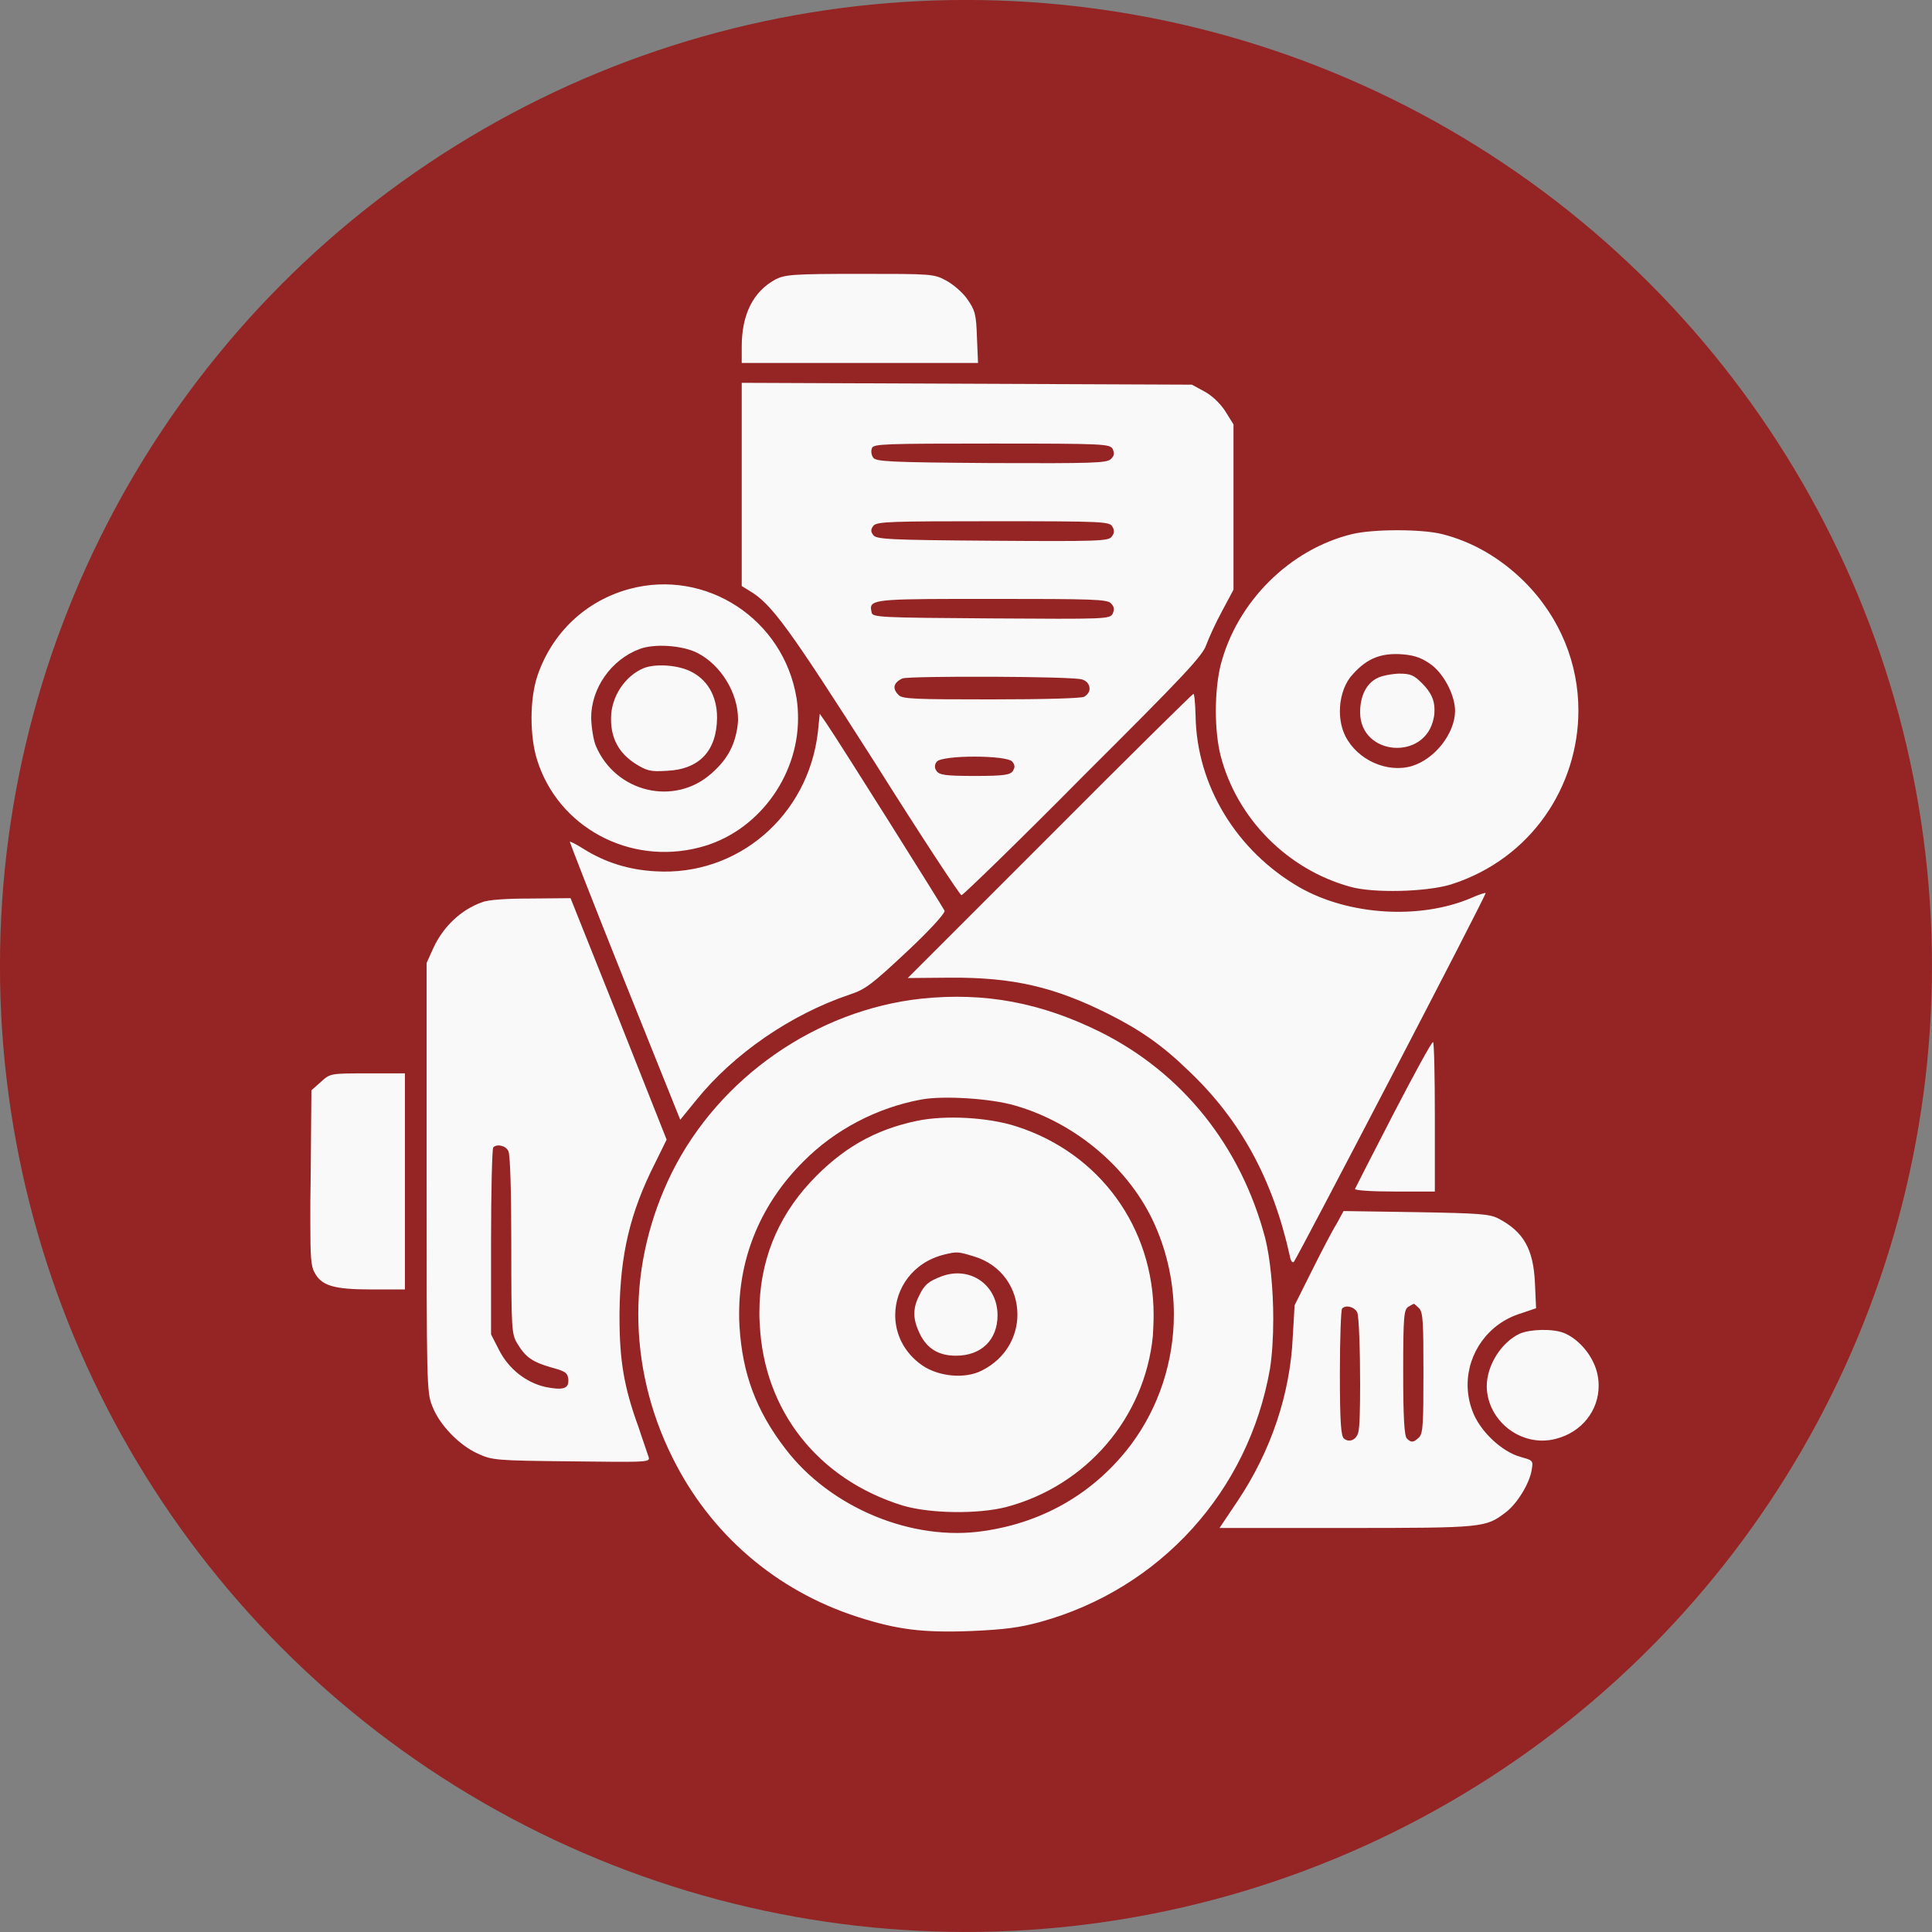 <svg width="52.486" height="52.486" viewBox="0 0 52.486 52.486" fill="none" xmlns="http://www.w3.org/2000/svg" xmlns:xlink="http://www.w3.org/1999/xlink">
	<rect x="0" y="0" width="52.486" height="52.486" fill="#808080" stroke="none"/>
	<desc>
			Created with Pixso.
	</desc>
	<defs/>
	<circle id="Ellipse 5" cx="26.242" cy="26.242" r="26.243" fill="#942524" fill-opacity="1"/>
	<path id="Vector" d="M20.15 9.42C20.15 8.54 20.46 7.92 21.07 7.59C21.33 7.46 21.54 7.44 23.36 7.44C25.3 7.44 25.37 7.44 25.7 7.62C25.89 7.72 26.16 7.95 26.28 8.13C26.49 8.43 26.52 8.54 26.54 9.16L26.57 9.86L20.15 9.86L20.15 9.42ZM20.36 16.05L20.15 15.92L20.15 10.4L32.38 10.45L32.71 10.63C32.92 10.74 33.14 10.95 33.28 11.16L33.51 11.53L33.51 16.02L33.2 16.6C33.03 16.91 32.84 17.33 32.77 17.52C32.67 17.82 32.14 18.38 29.42 21.09C27.66 22.87 26.16 24.32 26.12 24.32C26.08 24.32 25 22.68 23.73 20.66C21.44 17.07 20.96 16.4 20.36 16.05ZM30.26 12.32C30.26 12.28 30.25 12.25 30.23 12.2C30.15 12.06 30.02 12.05 26.94 12.05C24.05 12.05 23.73 12.06 23.69 12.17C23.68 12.2 23.67 12.23 23.67 12.26C23.67 12.32 23.69 12.39 23.72 12.43C23.79 12.54 24.15 12.56 26.93 12.58C29.7 12.59 30.07 12.58 30.18 12.47C30.24 12.41 30.26 12.37 30.26 12.32ZM30.26 14.44C30.26 14.4 30.25 14.35 30.22 14.31C30.15 14.17 29.99 14.16 26.99 14.16C24.21 14.16 23.83 14.17 23.73 14.28C23.69 14.33 23.67 14.37 23.67 14.42C23.67 14.45 23.69 14.49 23.72 14.53C23.79 14.65 24.11 14.67 26.95 14.69C29.81 14.71 30.12 14.7 30.2 14.58C30.24 14.53 30.26 14.49 30.26 14.44ZM33.16 18.07C33.6 16.35 35.04 14.92 36.73 14.51C37.31 14.37 38.62 14.37 39.18 14.51C40.01 14.72 40.76 15.16 41.41 15.8C42.41 16.8 42.88 18.06 42.88 19.3C42.88 21.34 41.62 23.33 39.41 24.03C38.75 24.23 37.31 24.27 36.68 24.09C34.97 23.62 33.6 22.23 33.16 20.53C33.08 20.22 33.03 19.77 33.03 19.32C33.03 18.85 33.08 18.39 33.16 18.07ZM14.6 18.36C15 17.18 15.92 16.32 17.1 16C19.18 15.44 21.29 16.82 21.64 18.97C21.67 19.16 21.68 19.33 21.68 19.52C21.68 21.11 20.57 22.62 19.01 23.02C17.1 23.52 15.16 22.47 14.59 20.64C14.49 20.32 14.44 19.91 14.44 19.51C14.44 19.1 14.49 18.69 14.6 18.36ZM30.26 16.55C30.26 16.5 30.24 16.45 30.18 16.39C30.08 16.28 29.67 16.27 26.95 16.27C24.04 16.27 23.66 16.27 23.66 16.52C23.66 16.55 23.67 16.59 23.68 16.64C23.7 16.77 23.9 16.78 26.92 16.8C30.04 16.82 30.15 16.82 30.23 16.67C30.25 16.62 30.26 16.58 30.26 16.55ZM20.05 19.54C20.05 18.83 19.59 18.07 18.95 17.74C18.54 17.53 17.78 17.48 17.38 17.63C16.6 17.92 16.06 18.7 16.06 19.5L16.06 19.51C16.07 19.77 16.12 20.11 16.19 20.27C16.73 21.53 18.32 21.91 19.33 21.01C19.74 20.65 19.95 20.28 20.03 19.77C20.04 19.69 20.05 19.62 20.05 19.54ZM39.53 19.32C39.53 18.87 39.2 18.26 38.83 18.02C38.58 17.85 38.38 17.79 38.01 17.77C37.45 17.75 37.08 17.92 36.68 18.4C36.5 18.64 36.4 18.98 36.4 19.32C36.4 19.56 36.45 19.8 36.55 20C36.88 20.65 37.69 21.01 38.36 20.81C38.98 20.62 39.52 19.93 39.53 19.32ZM16.6 19.51C16.6 18.93 16.98 18.36 17.49 18.15C17.8 18.03 18.36 18.06 18.72 18.22C19.21 18.44 19.48 18.9 19.48 19.5C19.47 20.4 19 20.9 18.12 20.94C17.66 20.97 17.57 20.94 17.25 20.74C16.82 20.46 16.6 20.07 16.6 19.54Q16.6 19.53 16.6 19.51ZM36.95 19.35C36.95 18.92 37.11 18.58 37.4 18.43C37.52 18.36 37.79 18.31 38 18.3C38.32 18.3 38.41 18.34 38.63 18.56C38.87 18.8 38.97 19.01 38.97 19.27C38.97 19.34 38.97 19.42 38.95 19.5C38.73 20.68 36.95 20.54 36.95 19.35ZM29.6 18.71C29.6 18.6 29.53 18.5 29.4 18.46C29.19 18.37 24.73 18.36 24.52 18.43C24.38 18.49 24.3 18.58 24.3 18.67C24.3 18.74 24.34 18.81 24.41 18.88C24.51 18.99 24.85 19 26.91 19C28.41 19 29.36 18.97 29.45 18.93C29.55 18.87 29.6 18.79 29.6 18.71ZM24.66 26.57L28.52 22.71C30.64 20.58 32.4 18.85 32.42 18.85C32.45 18.85 32.47 19.12 32.48 19.45C32.51 21.34 33.59 23.12 35.31 24.11C36.65 24.87 38.58 24.99 39.98 24.39C40.18 24.3 40.34 24.25 40.36 24.26L40.36 24.26C40.36 24.36 35.25 34.16 35.15 34.28C35.11 34.32 35.06 34.25 35.04 34.12C34.58 32.04 33.7 30.42 32.28 29.08C31.57 28.39 30.96 27.97 30.1 27.54C28.64 26.81 27.52 26.55 25.82 26.56L24.66 26.57ZM17.8 23.67C20.04 23.81 21.96 22.16 22.22 19.88L22.27 19.39L22.45 19.65C22.82 20.19 25.62 24.65 25.66 24.74C25.66 24.74 25.66 24.75 25.66 24.75C25.66 24.83 25.23 25.3 24.64 25.85C23.69 26.74 23.51 26.88 23.08 27.02C21.48 27.56 19.93 28.63 18.92 29.88L18.48 30.42L16.97 26.66C16.14 24.59 15.48 22.89 15.48 22.87L15.48 22.87C15.49 22.85 15.66 22.94 15.85 23.06C16.44 23.43 17.08 23.63 17.8 23.67ZM27.56 20.83C27.56 20.78 27.54 20.74 27.5 20.69C27.34 20.51 25.61 20.51 25.45 20.69C25.41 20.74 25.4 20.78 25.4 20.83C25.4 20.86 25.41 20.9 25.44 20.94C25.51 21.05 25.66 21.08 26.48 21.08C27.29 21.08 27.45 21.05 27.52 20.94C27.54 20.9 27.56 20.86 27.56 20.83ZM11.77 25.76C12.04 25.17 12.53 24.71 13.1 24.51C13.27 24.44 13.78 24.41 14.44 24.41L15.5 24.4L16.81 27.68L18.11 30.96L17.8 31.59C17.11 32.95 16.85 34.09 16.83 35.65C16.83 35.69 16.83 35.73 16.83 35.77C16.83 36.96 16.95 37.69 17.35 38.78C17.47 39.15 17.6 39.51 17.62 39.58C17.62 39.6 17.63 39.61 17.63 39.62C17.63 39.73 17.38 39.72 15.53 39.7C13.47 39.68 13.37 39.67 12.98 39.49C12.47 39.26 11.93 38.7 11.74 38.19C11.59 37.82 11.59 37.53 11.59 31.98L11.59 26.16L11.77 25.76ZM18.25 31.86C19.54 29.27 22.18 27.44 25.03 27.13C26.76 26.95 28.28 27.24 29.88 28.03C32.13 29.15 33.71 31.14 34.37 33.63C34.51 34.19 34.59 35.03 34.59 35.83C34.59 36.33 34.56 36.81 34.5 37.19C33.92 40.51 31.52 43.16 28.27 44.06C27.69 44.22 27.28 44.27 26.38 44.31C25.06 44.36 24.37 44.27 23.31 43.93C21.09 43.22 19.3 41.68 18.27 39.6C17.65 38.36 17.34 37.02 17.34 35.7C17.34 34.38 17.65 33.08 18.25 31.86ZM36.81 32.3C36.83 32.26 37.29 31.35 37.85 30.27C38.41 29.19 38.89 28.31 38.93 28.31C38.96 28.31 38.98 29.22 38.98 30.34L38.98 32.37L37.88 32.37C37.27 32.37 36.81 32.34 36.81 32.3L36.81 32.3ZM8.46 29.62L8.72 29.39C8.97 29.16 8.98 29.16 9.99 29.16L11 29.16L11 35.03L10.1 35.03C9.06 35.03 8.73 34.93 8.54 34.56C8.45 34.4 8.43 34.16 8.43 33.16C8.43 32.84 8.43 32.46 8.44 31.97L8.46 29.62ZM31.38 33.29C30.7 31.75 29.22 30.5 27.56 30.03C26.91 29.84 25.62 29.76 25.03 29.87C23.83 30.09 22.68 30.69 21.83 31.55C20.69 32.68 20.08 34.13 20.08 35.68C20.08 35.8 20.08 35.91 20.09 36.04C20.17 37.32 20.54 38.32 21.33 39.35C22.55 40.96 24.79 41.89 26.74 41.59C28.38 41.35 29.76 40.53 30.73 39.24C31.49 38.22 31.89 36.97 31.89 35.71C31.89 34.89 31.72 34.06 31.38 33.29ZM22.02 32.11C22.87 31.2 23.76 30.69 24.91 30.45C25.67 30.29 26.84 30.35 27.61 30.6C29.89 31.33 31.34 33.36 31.34 35.72C31.34 35.91 31.33 36.1 31.32 36.29C31.1 38.51 29.52 40.36 27.34 40.94C26.56 41.14 25.26 41.12 24.52 40.9C22.23 40.19 20.75 38.33 20.64 35.97C20.63 35.86 20.63 35.75 20.63 35.65C20.63 34.3 21.1 33.1 22.02 32.11ZM13.89 33.83C13.89 32.32 13.86 31.36 13.81 31.27C13.74 31.12 13.5 31.07 13.4 31.17C13.37 31.2 13.34 32.35 13.34 33.74L13.34 36.25L13.56 36.68C13.82 37.19 14.29 37.56 14.82 37.68C15.27 37.77 15.44 37.73 15.44 37.52C15.44 37.51 15.44 37.49 15.44 37.47C15.42 37.29 15.35 37.25 14.98 37.15C14.46 37 14.28 36.87 14.06 36.51C13.9 36.25 13.89 36.15 13.89 33.83ZM35.64 34.52C35.9 34 36.2 33.42 36.31 33.25L36.5 32.9L38.47 32.93C40.19 32.96 40.46 32.98 40.7 33.1C41.39 33.46 41.66 33.93 41.7 34.87L41.73 35.54L41.32 35.68C40.43 35.95 39.87 36.76 39.87 37.62C39.87 37.85 39.91 38.09 40 38.33C40.2 38.88 40.8 39.44 41.31 39.58C41.56 39.65 41.63 39.67 41.63 39.78C41.63 39.82 41.62 39.87 41.61 39.94C41.55 40.3 41.22 40.85 40.9 41.09C40.36 41.5 40.3 41.51 36.58 41.51L33.13 41.51L33.62 40.78C34.53 39.42 35.05 37.87 35.12 36.32L35.17 35.46L35.64 34.52ZM27.64 35.71C27.64 35.03 27.23 34.36 26.45 34.13C26.02 34 26 34 25.66 34.08C24.8 34.29 24.32 35 24.32 35.73C24.32 36.23 24.55 36.74 25.05 37.09C25.5 37.4 26.22 37.47 26.68 37.23C27.33 36.9 27.64 36.3 27.64 35.71ZM24.96 35.22C25.11 34.9 25.22 34.81 25.59 34.67C26.36 34.39 27.1 34.91 27.1 35.73C27.1 36.4 26.66 36.83 25.97 36.83C25.5 36.83 25.19 36.64 24.99 36.24C24.89 36.03 24.84 35.86 24.84 35.69C24.84 35.53 24.88 35.38 24.96 35.22ZM38.67 37.29C38.67 35.92 38.66 35.65 38.55 35.54C38.48 35.47 38.42 35.42 38.41 35.42C38.4 35.42 38.33 35.46 38.26 35.5C38.14 35.58 38.12 35.75 38.12 37.28C38.12 38.5 38.15 39.01 38.22 39.08C38.34 39.2 38.4 39.19 38.55 39.05C38.66 38.94 38.67 38.67 38.67 37.29ZM36.95 37.6C36.95 36.73 36.92 35.74 36.87 35.65C36.79 35.5 36.56 35.44 36.46 35.55C36.43 35.58 36.4 36.36 36.4 37.29C36.4 38.64 36.43 39.01 36.51 39.08C36.65 39.2 36.85 39.12 36.9 38.91C36.94 38.78 36.95 38.22 36.95 37.6ZM40.39 37.66C40.39 37.09 40.79 36.46 41.29 36.23C41.57 36.11 42.17 36.09 42.48 36.21C42.79 36.33 43.12 36.65 43.29 37.02C43.39 37.23 43.43 37.44 43.43 37.65C43.43 38.31 42.98 38.91 42.26 39.09C41.33 39.33 40.4 38.6 40.39 37.66Z" fill="#F9F9F9" fill-opacity="1" fill-rule="evenodd"/>
</svg>
